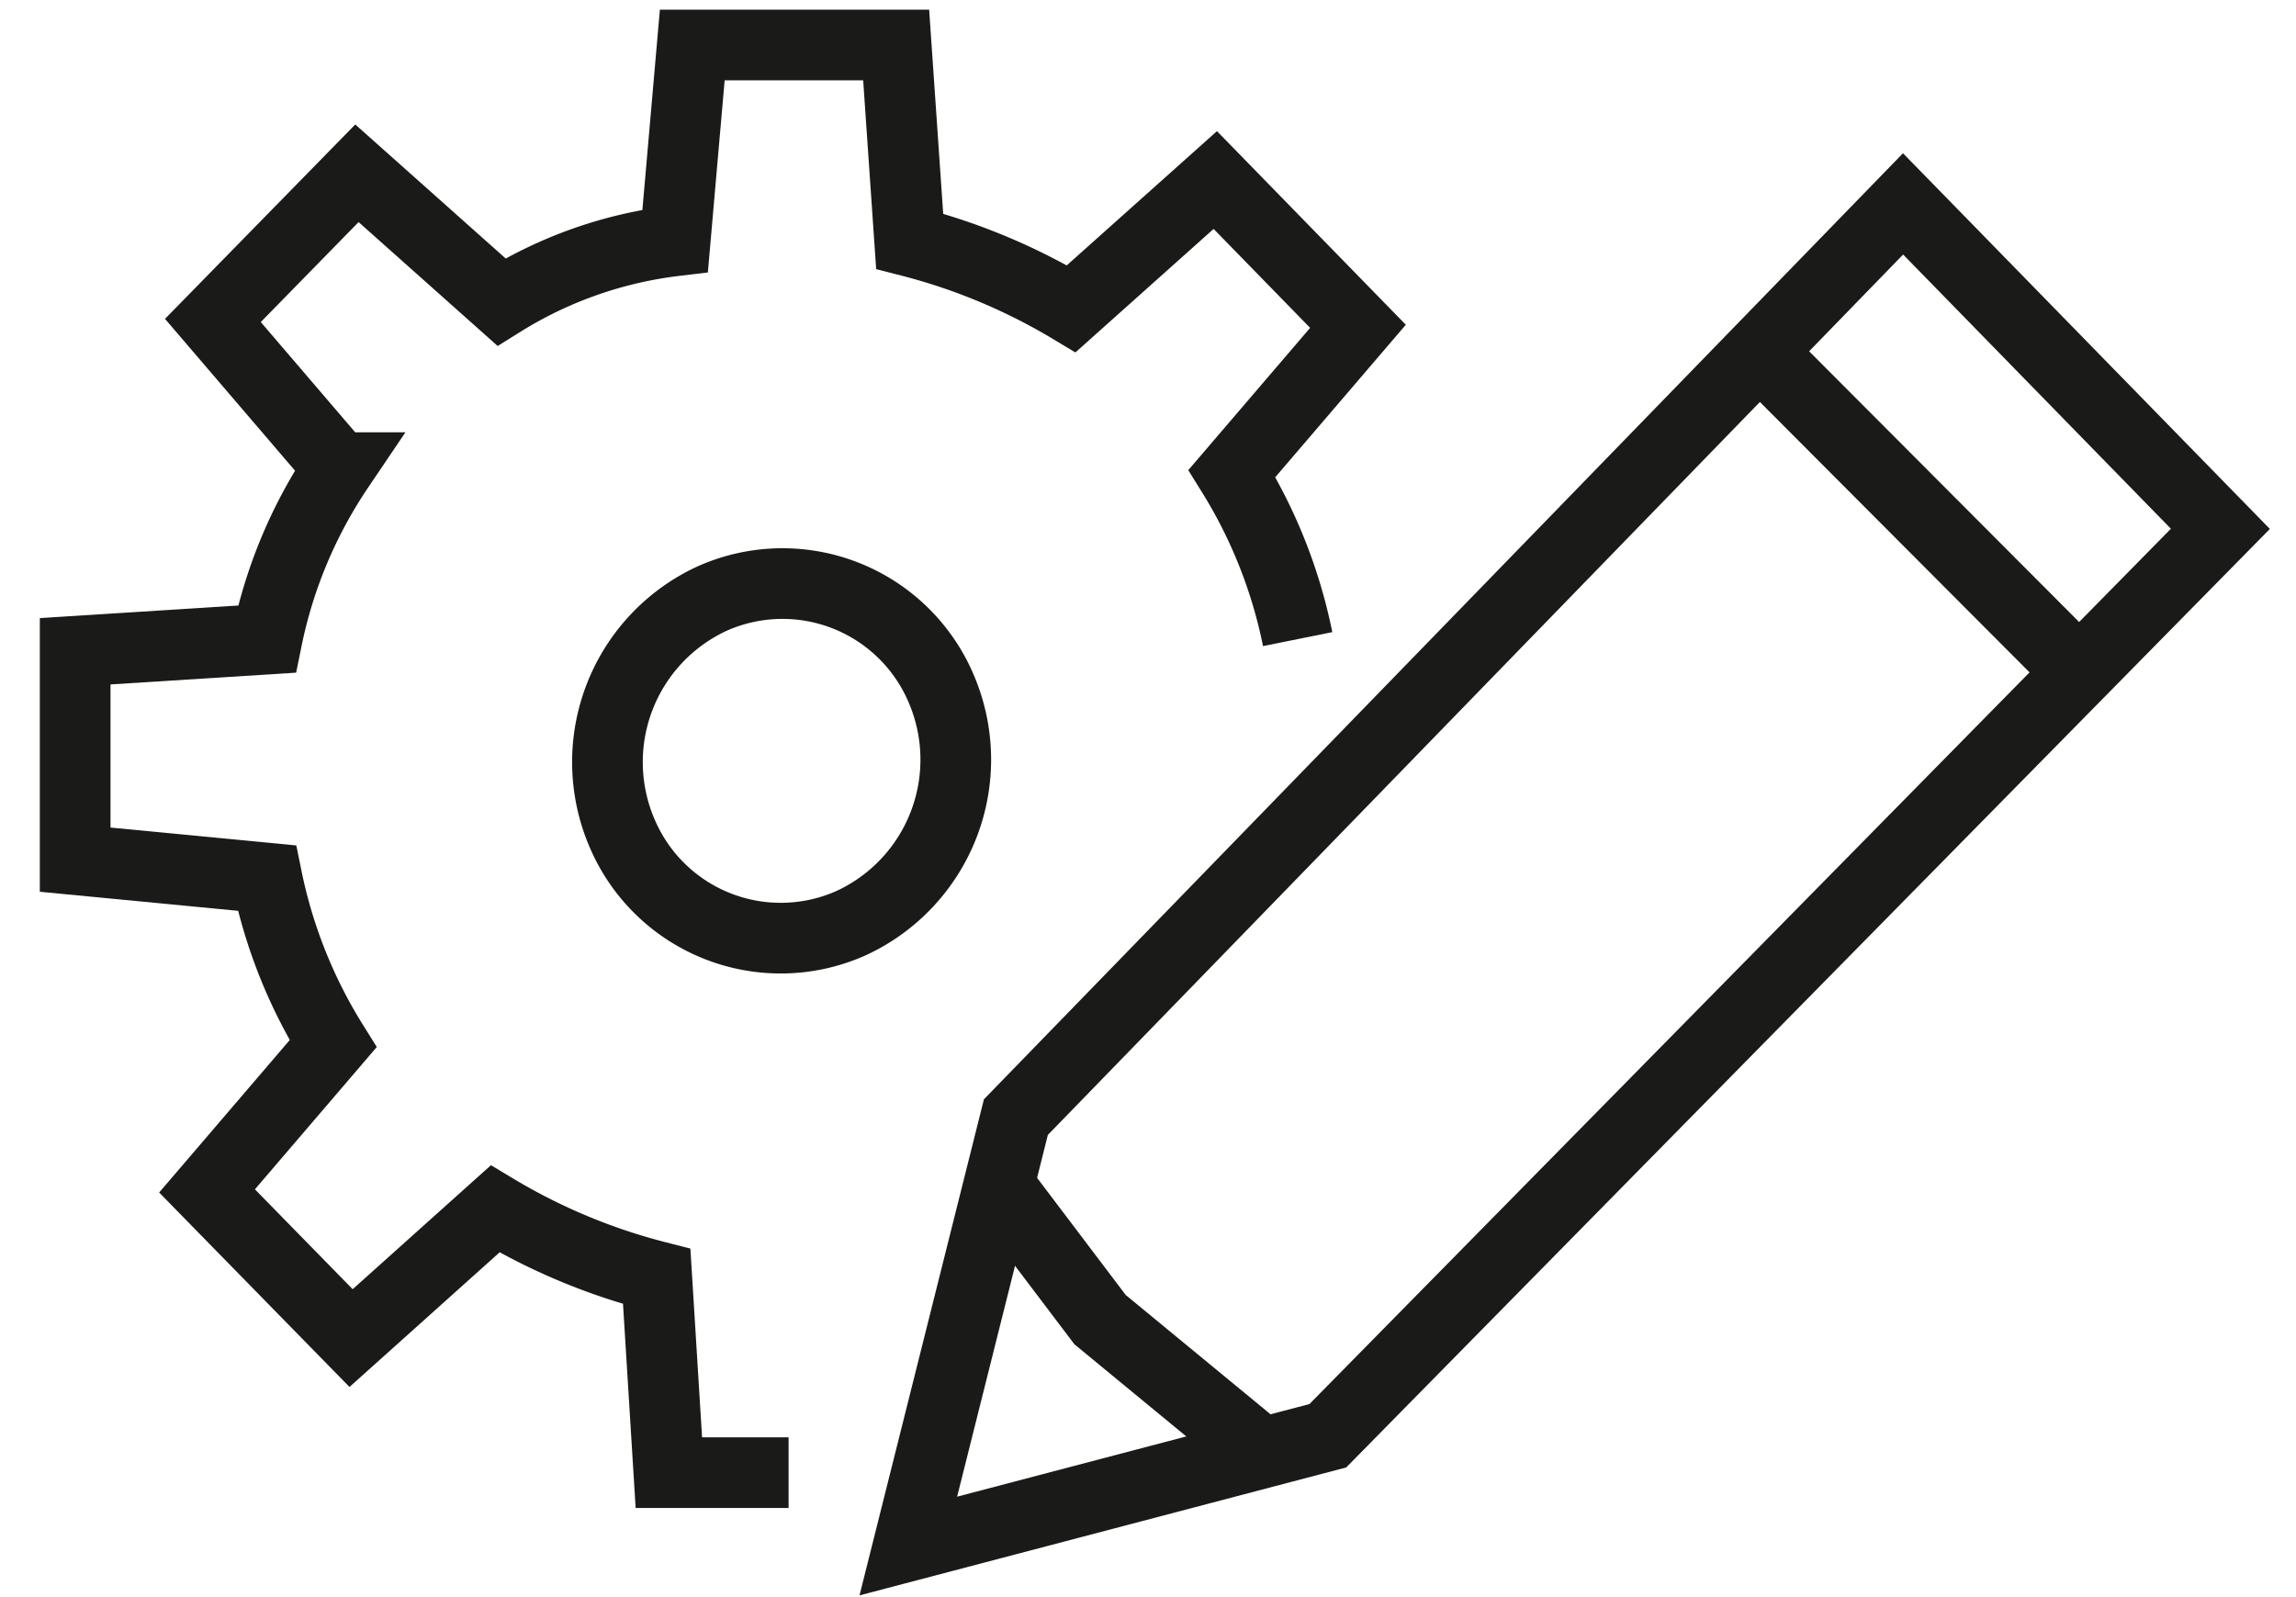 <?xml version="1.0" encoding="UTF-8"?> <svg xmlns="http://www.w3.org/2000/svg" id="Calque_1" data-name="Calque 1" viewBox="0 0 51.01 35.49"><defs><style>.cls-1{fill:none;stroke:#1a1a18;stroke-miterlimit:10;stroke-width:1.57px;}</style></defs><title>Skiply-icon-personnalisable</title><path class="cls-1" d="M15.82,13.3a3.83,3.83,0,0,1,5.09,2,4,4,0,0,1-2,5.21,3.83,3.83,0,0,1-5.09-2A4,4,0,0,1,15.82,13.3Z"></path><path class="cls-1" d="M28.83,14.2a11.15,11.15,0,0,0-1.46-3.68l2.8-3.27L27,4l-3.2,2.86a13.46,13.46,0,0,0-3.59-1.5L19.91,1H15.38L15,5.35a9.39,9.39,0,0,0-3.86,1.36L7.93,3.85,4.73,7.12l2.8,3.27a10.58,10.58,0,0,0-1.6,3.81l-4.26.27V19.1l4.26.41A11.15,11.15,0,0,0,7.4,23.19L4.6,26.46l3.2,3.27L11,26.86a13.46,13.46,0,0,0,3.59,1.5l.27,4.36h2.66"></path><polygon class="cls-1" points="29.5 31.9 20.18 34.35 22.57 24.82 42.28 4.53 49.33 11.75 29.5 31.9"></polygon><polyline class="cls-1" points="22.17 26.32 24.44 29.32 27.9 32.17"></polyline><line class="cls-1" x1="39.08" y1="7.8" x2="46.14" y2="14.88"></line></svg> 